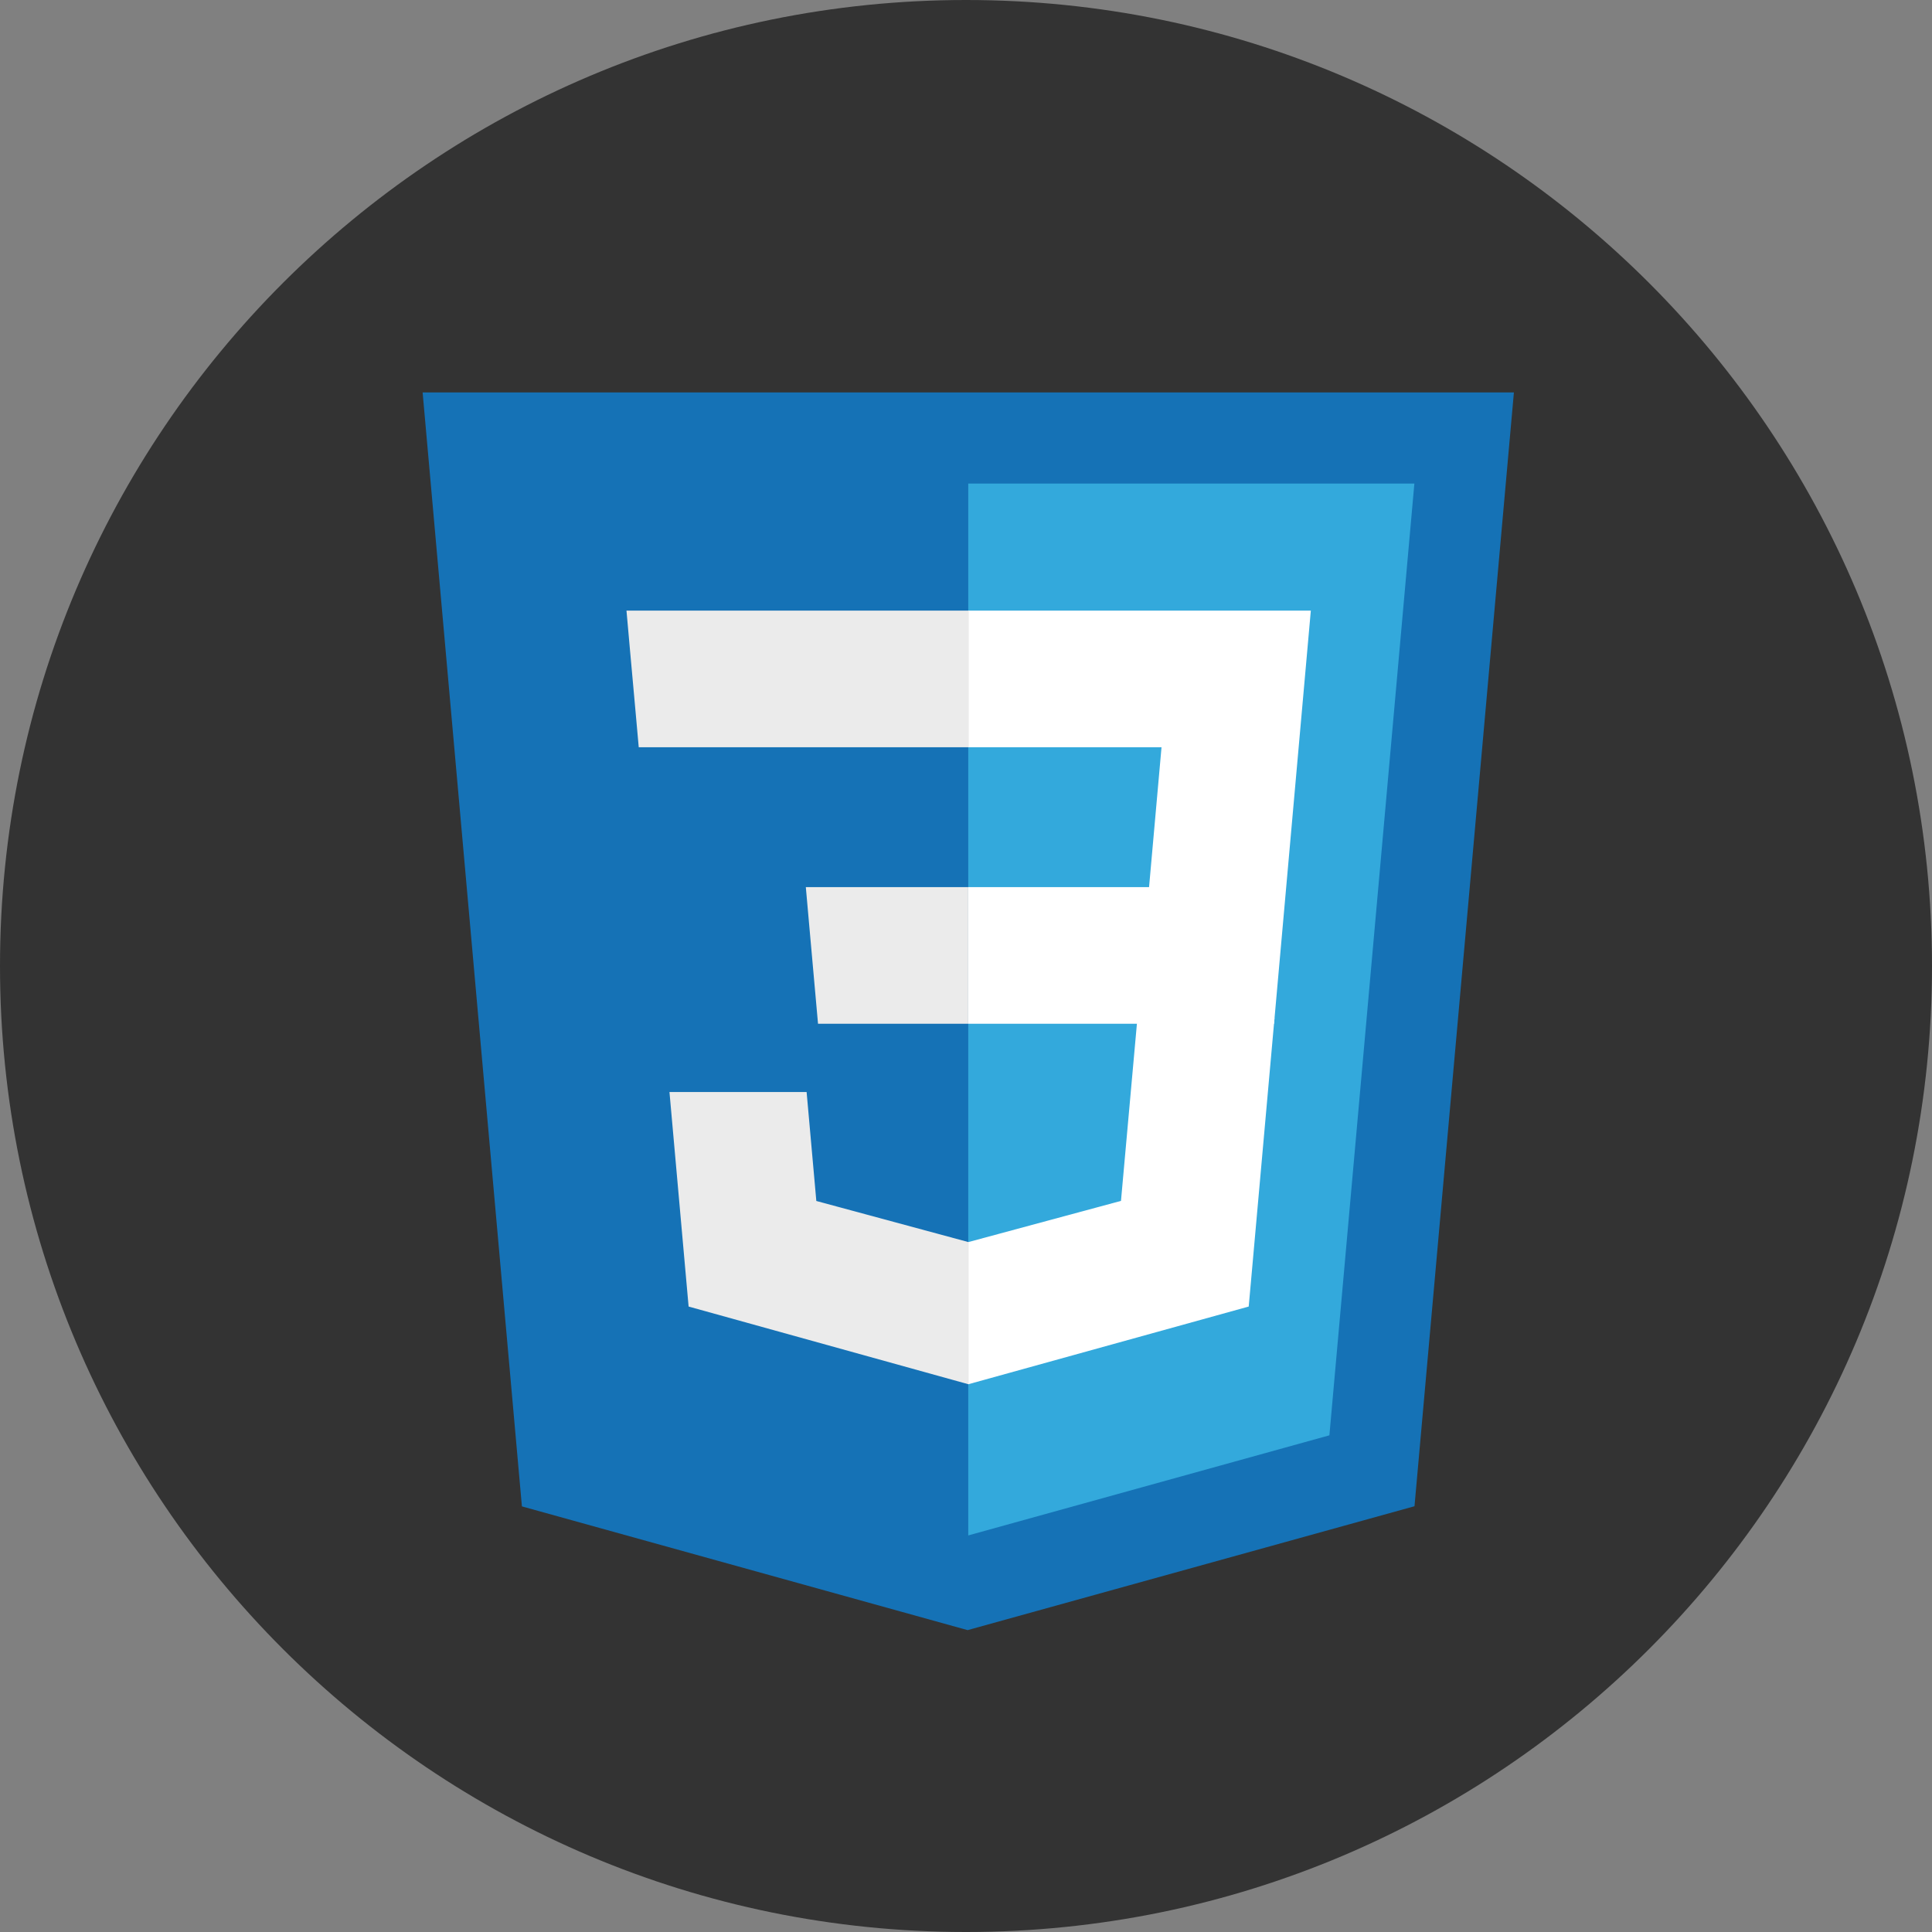 <svg width="64" height="64" viewBox="0 0 64 64" fill="none" xmlns="http://www.w3.org/2000/svg">
<rect x="0" y="0" width="64" height="64" fill="#808080" stroke="none"/>
<path d="M0 32C0 14.327 14.327 0 32 0C49.673 0 64 14.327 64 32C64 49.673 49.673 64 32 64C14.327 64 0 49.673 0 32Z" fill="#333333"/>
<path d="M17.289 49.901L14 13H50.15L46.857 49.896L32.053 54L17.289 49.901Z" fill="#1572B6"/>
<path d="M32.075 50.863L44.038 47.547L46.853 16.018H32.075V50.863Z" fill="#33A9DC"/>
<path d="M32.075 29.387H38.064L38.477 24.753H32.075V20.227H32.091H43.423L43.315 21.441L42.204 33.913H32.075V29.387Z" fill="white"/>
<path d="M32.103 41.14L32.082 41.146L27.042 39.784L26.72 36.175H24.27H22.177L22.811 43.281L32.081 45.855L32.103 45.849V41.14Z" fill="#EBEBEB"/>
<path d="M37.679 33.721L37.134 39.781L32.087 41.143V45.852L41.365 43.281L41.434 42.517L42.22 33.721H37.679Z" fill="white"/>
<path d="M32.091 20.227V23.038V24.741V24.753H21.173H21.159L21.068 23.735L20.861 21.441L20.753 20.227H32.091Z" fill="#EBEBEB"/>
<path d="M32.075 29.387V32.198V33.901V33.913H27.113H27.098L27.007 32.895L26.802 30.601L26.694 29.387H32.075Z" fill="#EBEBEB"/>
</svg>
